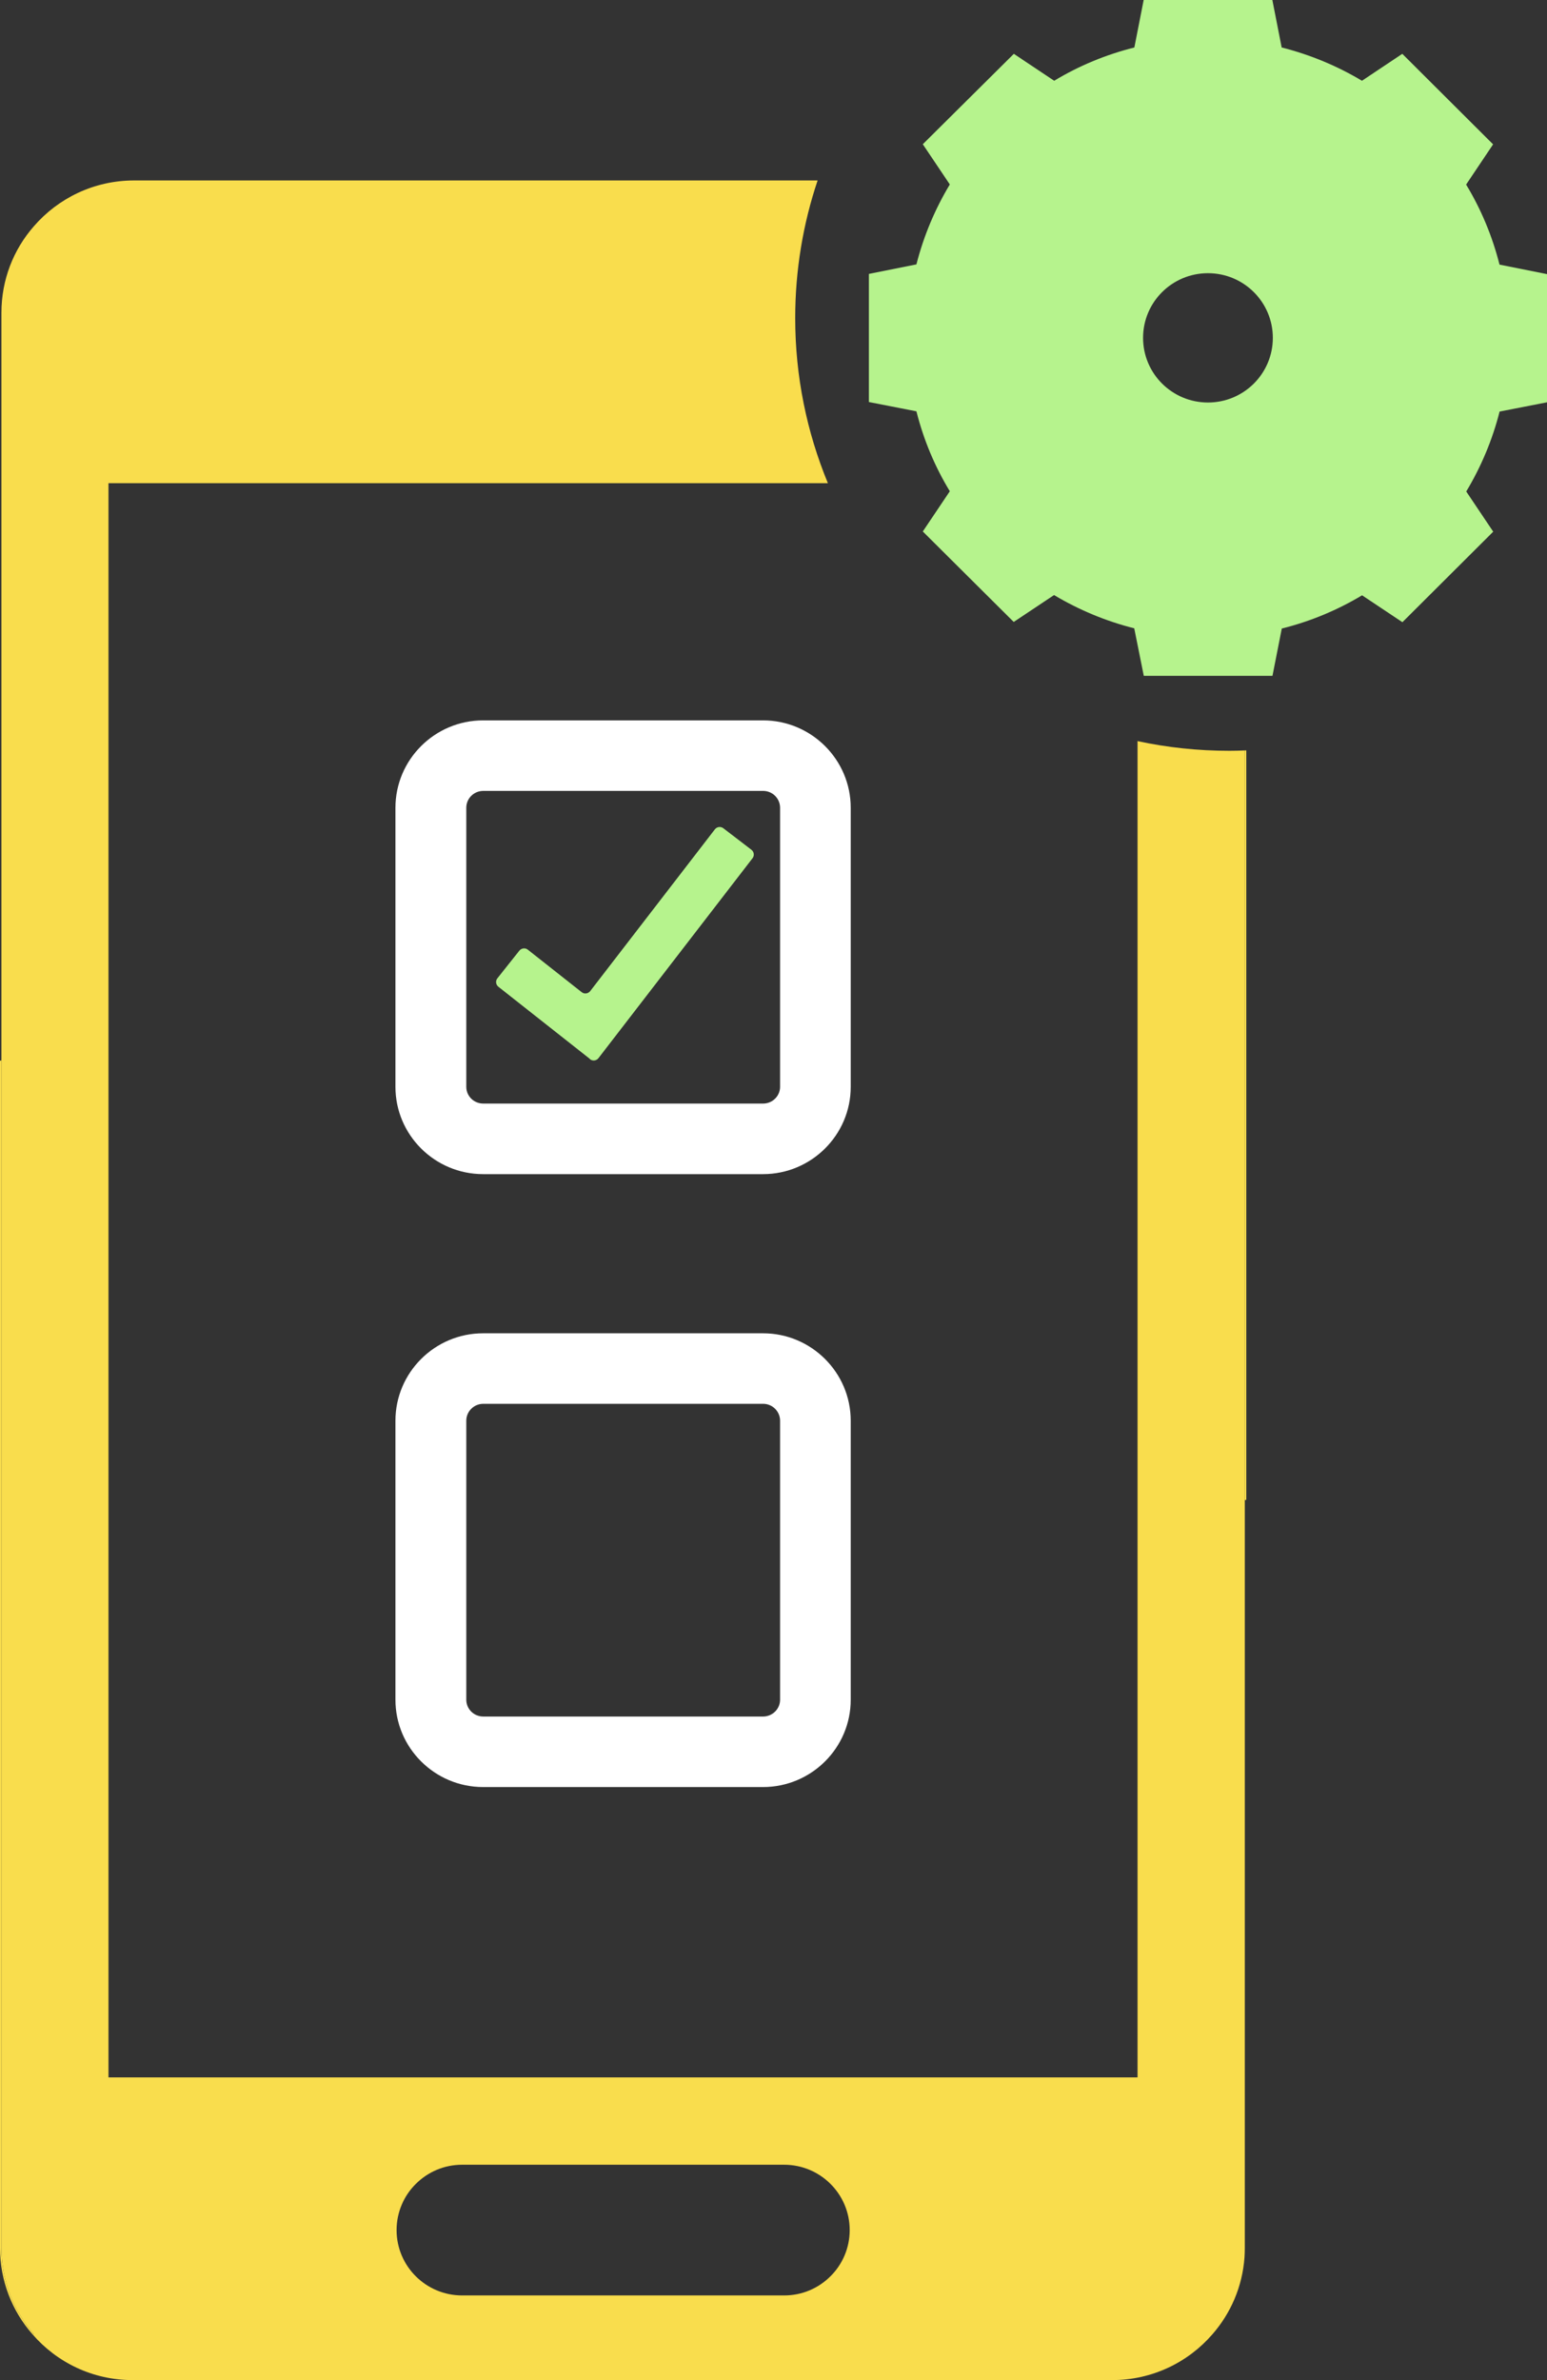 <svg width="39" height="60" viewBox="0 0 39 60" fill="none" xmlns="http://www.w3.org/2000/svg">
<rect x="0" y="0" width="39" height="60" fill="#333333" stroke="none"/>
<g clip-path="url(#clip0_1043_175)">
<path d="M31.383 18.918V37.819C31.383 37.819 31.407 37.81 31.419 37.807V18.918C31.419 18.918 31.395 18.918 31.383 18.918Z" fill="#F9DD4D"/>
<path d="M0.036 56.66V26.73C0.036 26.73 0.012 26.739 0 26.742V56.666C0 57.499 0.306 58.261 0.818 58.844H0.856C0.345 58.258 0.036 57.496 0.036 56.66ZM31.374 37.822V56.906C31.38 56.826 31.383 56.746 31.383 56.666V37.819C31.383 37.819 31.377 37.822 31.374 37.822Z" fill="#F9DD4D"/>
<path d="M30.991 18.927C30.2 18.927 29.427 18.844 28.684 18.684V52.369H2.735V12.18H20.871C20.341 10.896 20.047 9.492 20.047 8.019C20.047 6.807 20.246 5.639 20.612 4.549H3.38C2.372 4.549 1.466 4.996 0.853 5.705C0.342 6.288 0.036 7.05 0.036 7.883V56.66C0.036 57.496 0.345 58.258 0.856 58.844H0.818C1.43 59.553 2.334 60 3.342 60H28.038C29.046 60 29.953 59.553 30.566 58.844C31.026 58.317 31.321 57.644 31.374 56.906V37.822C31.374 37.822 31.38 37.819 31.383 37.819V18.918C31.252 18.924 31.122 18.927 30.991 18.927ZM20.936 57.383C20.636 57.683 20.225 57.866 19.768 57.866H11.651C10.739 57.866 9.998 57.129 9.998 56.219C9.998 55.765 10.183 55.35 10.483 55.054C10.783 54.755 11.193 54.571 11.651 54.571H19.768C20.68 54.571 21.421 55.309 21.421 56.219C21.421 56.672 21.236 57.087 20.936 57.383Z" fill="#F9DD4D"/>
<path d="M28.684 18.684V52.369H28.675V18.681C28.675 18.681 28.681 18.684 28.684 18.684Z" fill="#F9DD4D"/>
<path d="M37.802 6.668C37.62 5.948 37.335 5.269 36.961 4.653L37.641 3.639L35.352 1.357L34.335 2.036C33.711 1.662 33.027 1.378 32.311 1.197L32.076 0H28.832L28.597 1.197C27.875 1.378 27.194 1.662 26.576 2.036L25.559 1.357L23.264 3.636L23.945 4.65C23.57 5.272 23.285 5.951 23.103 6.665L21.905 6.905V10.135L23.103 10.369C23.285 11.092 23.57 11.768 23.945 12.384L23.264 13.398L25.556 15.679L26.573 15.001C27.197 15.374 27.878 15.659 28.594 15.839L28.835 17.037H32.079L32.314 15.845C33.036 15.665 33.717 15.38 34.338 15.007L35.355 15.685L37.644 13.403L36.964 12.39C37.338 11.768 37.623 11.092 37.805 10.375L39.003 10.141V6.911L37.805 6.671L37.802 6.668ZM30.453 10.147C29.549 10.147 28.817 9.418 28.817 8.517C28.817 7.616 29.549 6.887 30.453 6.887C31.356 6.887 32.088 7.616 32.088 8.517C32.088 9.418 31.356 10.147 30.453 10.147Z" fill="#B6F38D"/>
<path d="M19.235 45.05H12.18C10.961 45.05 9.969 44.063 9.969 42.848V35.816C9.969 34.601 10.961 33.611 12.18 33.611H19.235C20.454 33.611 21.447 34.601 21.447 35.816V42.848C21.447 44.063 20.454 45.05 19.235 45.05ZM12.183 35.389C11.948 35.389 11.755 35.579 11.755 35.816V42.848C11.755 43.082 11.946 43.272 12.183 43.272H19.238C19.473 43.272 19.666 43.082 19.666 42.848V35.816C19.666 35.582 19.476 35.389 19.238 35.389H12.183Z" fill="white"/>
<path d="M19.235 29.599H12.18C10.961 29.599 9.969 28.612 9.969 27.397V20.364C9.969 19.149 10.961 18.16 12.18 18.16H19.235C20.454 18.16 21.447 19.149 21.447 20.364V27.397C21.447 28.612 20.454 29.599 19.235 29.599ZM12.183 19.938C11.948 19.938 11.755 20.127 11.755 20.364V27.397C11.755 27.631 11.946 27.82 12.183 27.82H19.238C19.473 27.82 19.666 27.631 19.666 27.397V20.364C19.666 20.13 19.476 19.938 19.238 19.938H12.183Z" fill="white"/>
<path d="M14.871 26.694L12.564 24.875C12.498 24.822 12.487 24.727 12.54 24.661L13.093 23.965C13.147 23.9 13.242 23.888 13.307 23.941L14.663 25.011C14.728 25.064 14.826 25.053 14.88 24.984L18.022 20.907C18.073 20.842 18.168 20.827 18.236 20.88L18.944 21.422C19.009 21.473 19.024 21.568 18.971 21.636L15.088 26.674C15.037 26.742 14.939 26.754 14.871 26.7V26.694Z" fill="#B6F38D"/>
</g>
<defs>
<clipPath id="clip0_1043_175">
<rect width="39" height="60" fill="white"/>
</clipPath>
</defs>
</svg>
